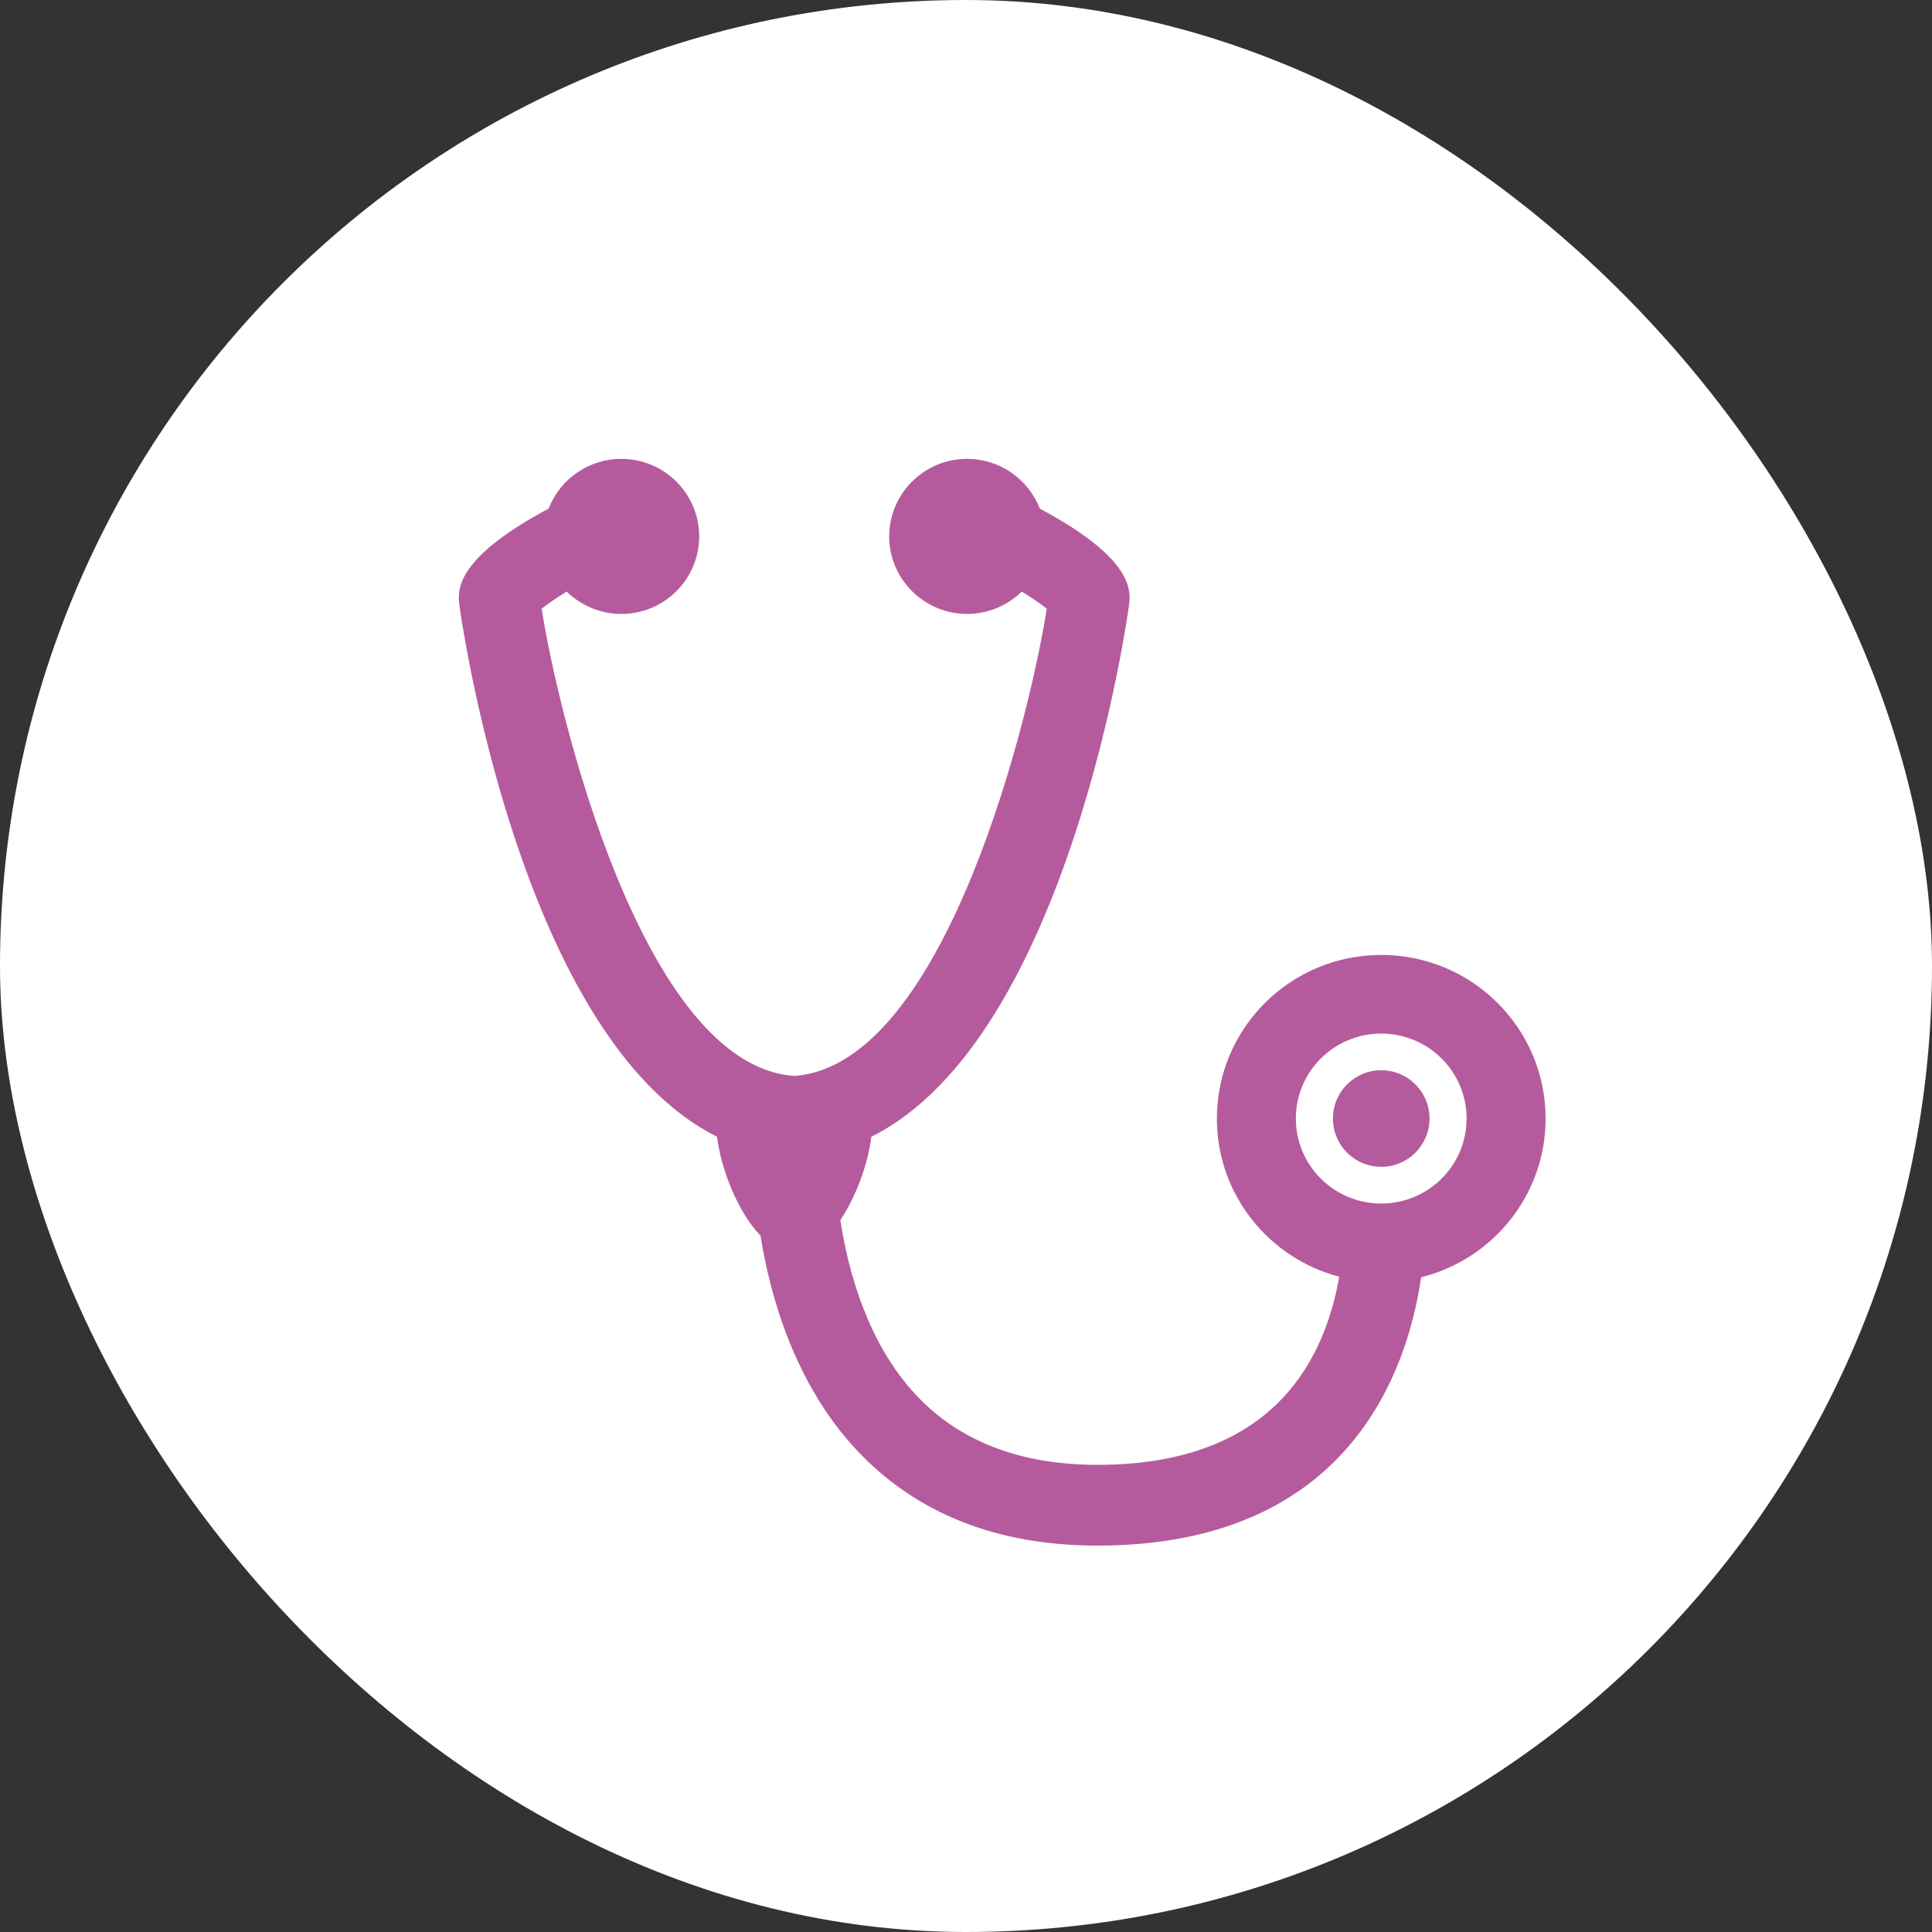 <?xml version="1.0" encoding="UTF-8"?>
<svg width="40px" height="40px" viewBox="0 0 40 40" version="1.1" xmlns="http://www.w3.org/2000/svg" xmlns:xlink="http://www.w3.org/1999/xlink">
    <rect x="0" y="0" width="40" height="40" fill="#333333" stroke="none"/>
    <title>icono-perfil-clinico</title>
    <g id="elearning-EDUCastleman" stroke="none" stroke-width="1" fill="none" fill-rule="evenodd">
        <g id="Landing-Copy" transform="translate(-208, -353)">
            <g id="Group-2-Copy-2" transform="translate(193, 340)">
                <g id="icono-perfil-clinico" transform="translate(15, 13)">
                    <rect id="Rectangle-Copy-2" fill="#FFFFFF" x="0" y="0" width="40" height="40" rx="20"></rect>
                    <path d="M32,23.158 C32,21.288 30.477,19.771 28.597,19.771 C26.717,19.771 25.194,21.288 25.194,23.158 C25.194,24.73 26.269,26.051 27.727,26.433 C27.393,28.341 26.207,30.328 22.719,30.328 C21.132,30.328 19.874,29.846 18.977,28.894 C17.972,27.828 17.563,26.337 17.398,25.261 C17.716,24.791 17.975,24.094 18.04,23.535 C22.161,21.483 23.369,12.597 23.378,12.508 C23.406,12.226 23.472,11.567 21.527,10.53 C21.289,9.912 20.689,9.5 20.023,9.5 C19.133,9.5 18.41,10.22 18.41,11.106 C18.41,11.991 19.134,12.711 20.023,12.711 C20.445,12.711 20.853,12.543 21.154,12.248 C21.37,12.381 21.554,12.507 21.671,12.602 C21.355,14.671 19.601,22.057 16.443,22.276 C13.285,22.058 11.531,14.671 11.215,12.602 C11.332,12.507 11.516,12.382 11.732,12.248 C12.034,12.543 12.442,12.711 12.863,12.711 C13.753,12.711 14.476,11.991 14.476,11.106 C14.476,10.22 13.753,9.5 12.863,9.5 C12.197,9.5 11.597,9.912 11.359,10.53 C9.414,11.567 9.48,12.226 9.508,12.508 C9.518,12.597 10.726,21.483 14.846,23.535 C14.921,24.178 15.27,25.095 15.745,25.581 C15.95,26.864 16.464,28.668 17.745,30.031 C18.973,31.338 20.646,32 22.719,32 C27.872,32 29.128,28.457 29.424,26.444 C30.904,26.076 32,24.745 32,23.158 Z M28.597,24.918 C27.621,24.918 26.829,24.13 26.829,23.158 C26.829,22.187 27.621,21.399 28.597,21.399 C29.573,21.399 30.364,22.187 30.364,23.158 C30.364,24.13 29.573,24.918 28.597,24.918 Z" id="Shape" fill="#B55B9D" fill-rule="nonzero"></path>
                    <ellipse id="Oval" fill="#B55B9D" fill-rule="nonzero" cx="28.597" cy="23.158" rx="1" ry="1"></ellipse>
                </g>
            </g>
        </g>
    </g>
</svg>